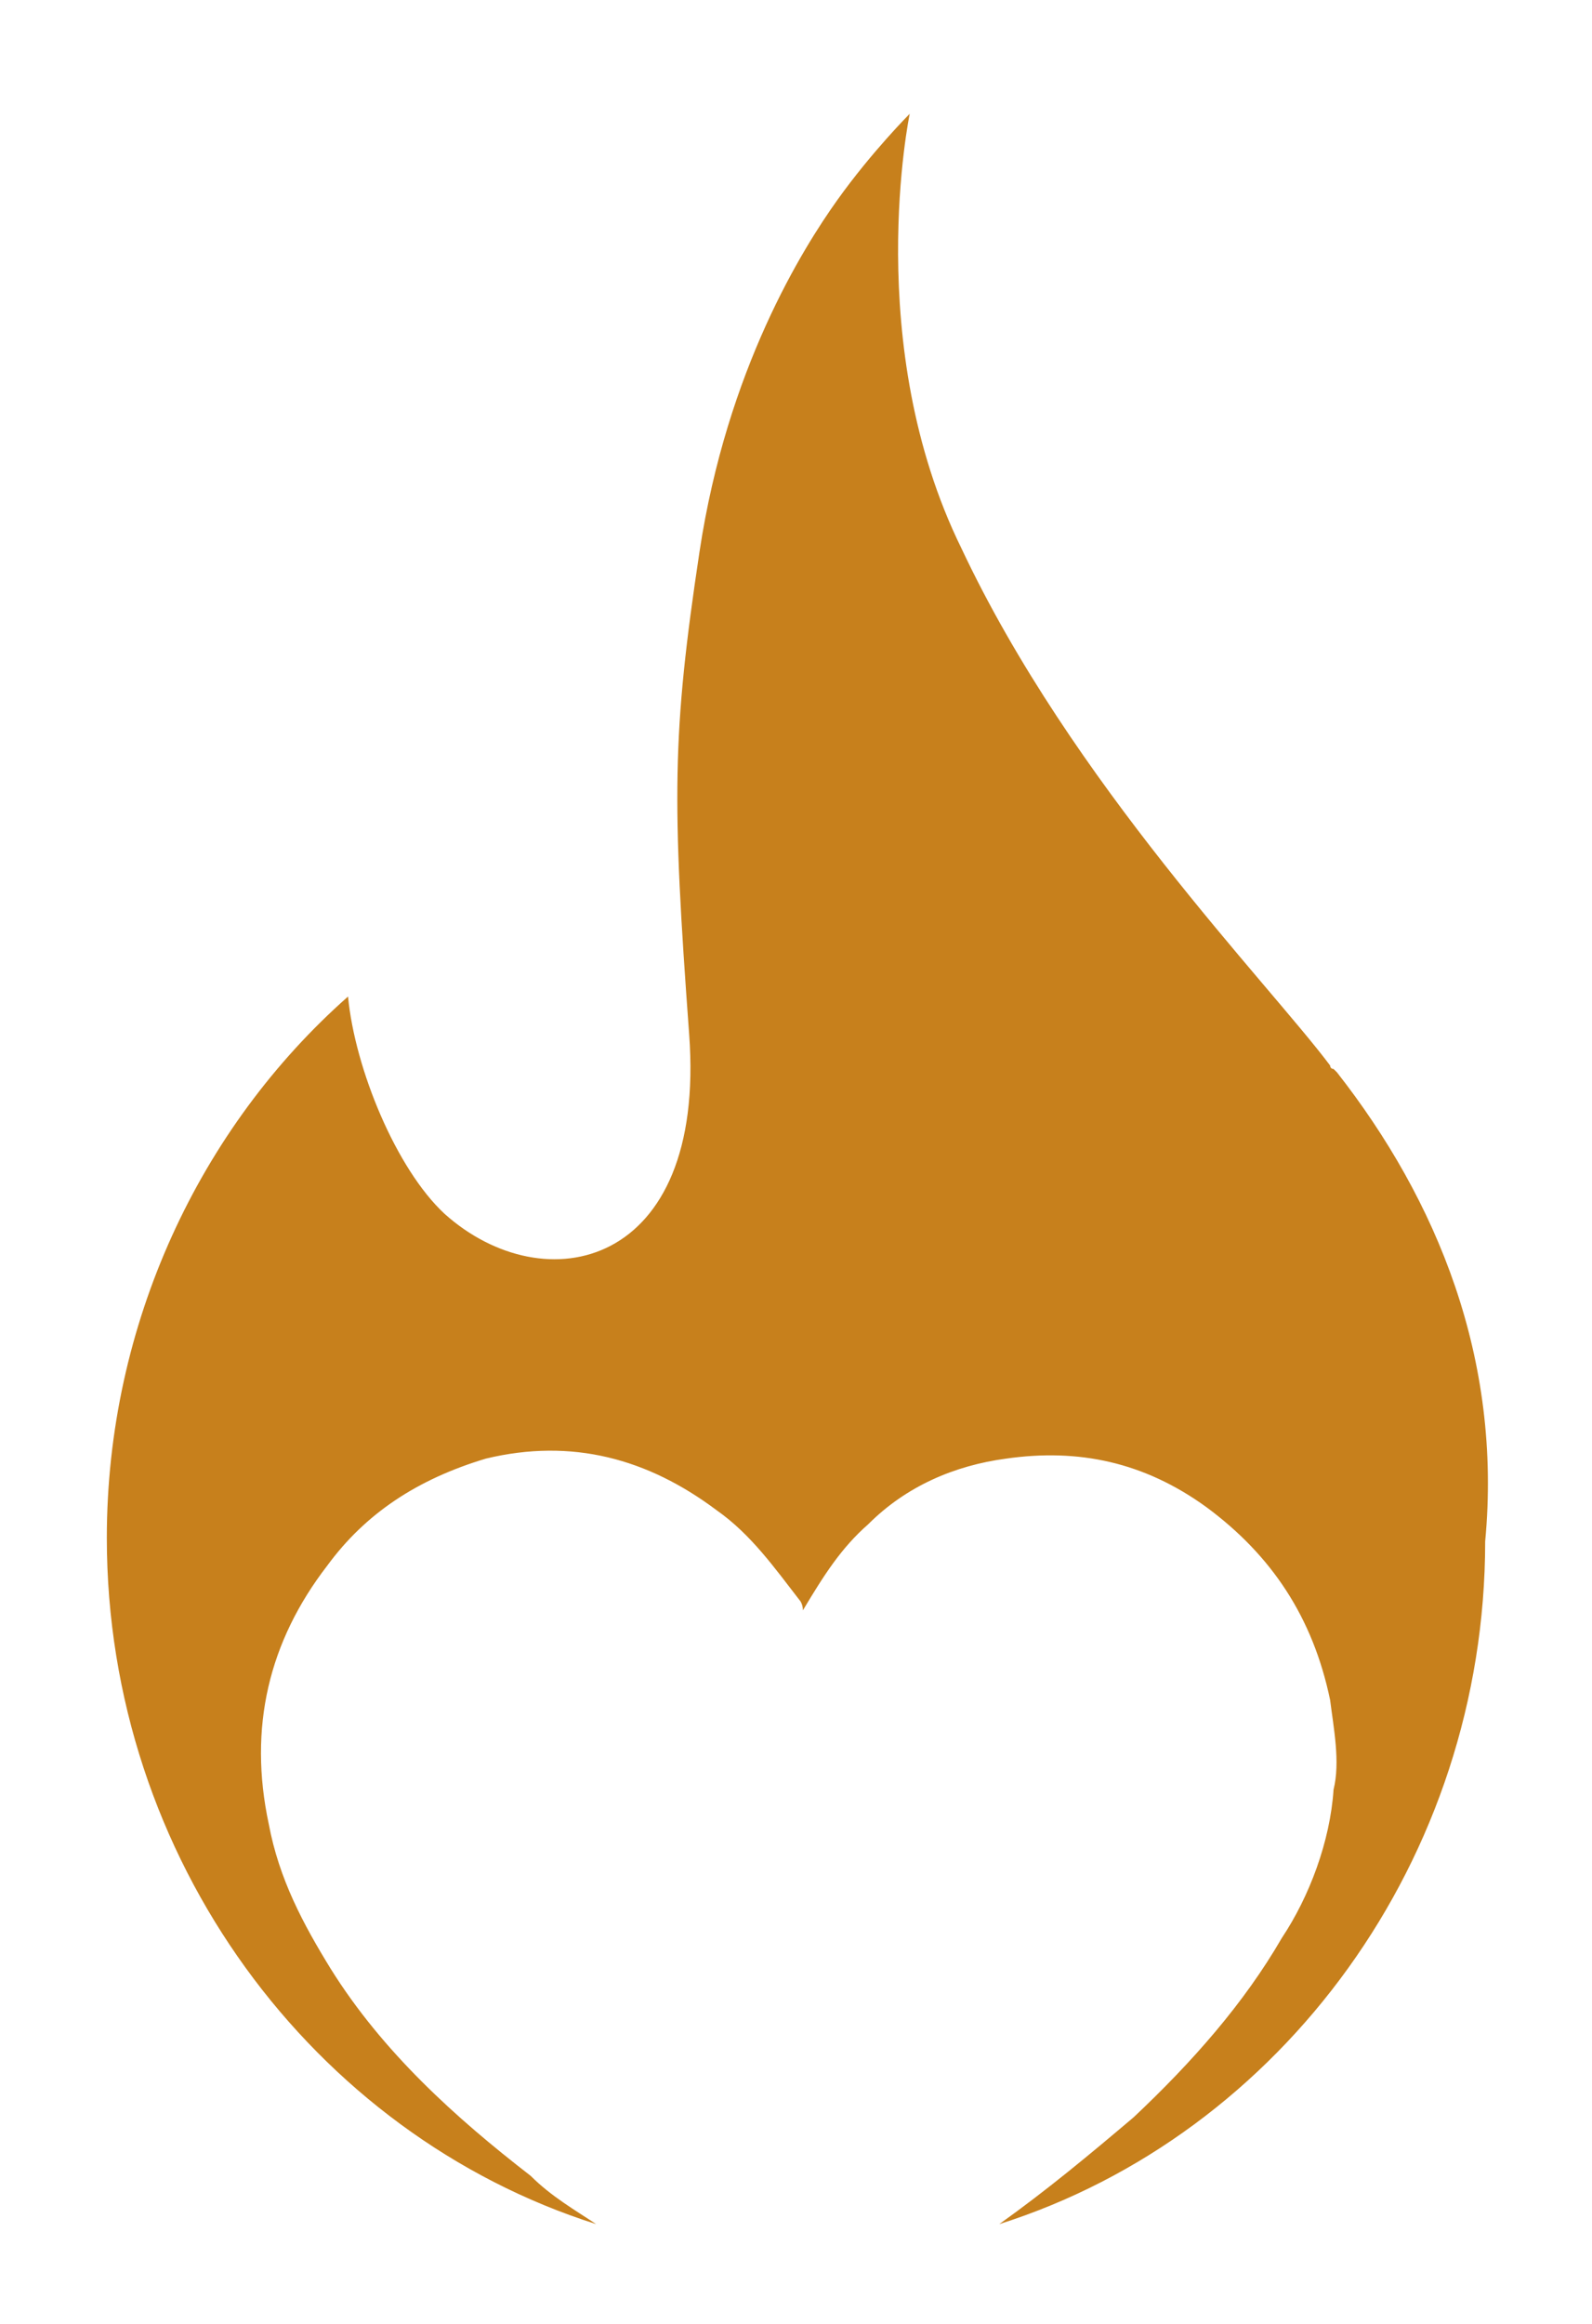 <?xml version="1.0" encoding="utf-8"?>
<!-- Generator: Adobe Illustrator 25.2.0, SVG Export Plug-In . SVG Version: 6.00 Build 0)  -->
<svg version="1.1" id="Layer_1" xmlns="http://www.w3.org/2000/svg" xmlns:xlink="http://www.w3.org/1999/xlink" x="0px" y="0px"
	 viewBox="0 0 46.2 67.4" style="enable-background:new 0 0 46.2 67.4;" xml:space="preserve">
<style type="text/css">
	.st0{fill:#C7801C;}
</style>
<path class="st0" d="M38.8,31.1L38.7,31c-0.1,0-0.1-0.1-0.1-0.1c-1.8-2.4-7.5-8.2-10.7-15C25,10,26.4,3.3,26.4,3.3s-1.1,1.1-2.1,2.5
	s-3.2,4.9-4,10.2s-0.8,7.2-0.3,14s-4.2,7.8-7.1,5.2c-1.4-1.3-2.6-4.2-2.8-6.3c-4.3,3.8-7,9.5-7,15.7c0,9.3,6,17.3,14.2,19.9
	c-0.6-0.4-1.3-0.8-1.9-1.4c-2.2-1.7-4.3-3.6-5.8-6c-0.8-1.3-1.5-2.6-1.8-4.2c-0.6-2.8,0-5.3,1.7-7.5c1.1-1.5,2.6-2.5,4.6-3.1
	c2.5-0.6,4.7,0,6.7,1.5c1,0.7,1.7,1.7,2.4,2.6c0,0,0.1,0.1,0.1,0.3c0.6-1,1.1-1.8,1.9-2.5c1.1-1.1,2.5-1.7,4-1.9
	c2.1-0.3,4,0.1,5.8,1.4c1.9,1.4,3.1,3.2,3.6,5.6c0.1,0.8,0.3,1.8,0.1,2.6c-0.1,1.5-0.7,3.1-1.5,4.3c-1.1,1.9-2.6,3.6-4.3,5.2
	c-1.3,1.1-2.5,2.1-3.9,3.1c8.2-2.6,14.1-10.6,14.1-19.8C43.6,39.4,41.7,34.8,38.8,31.1z"/>
</svg>
